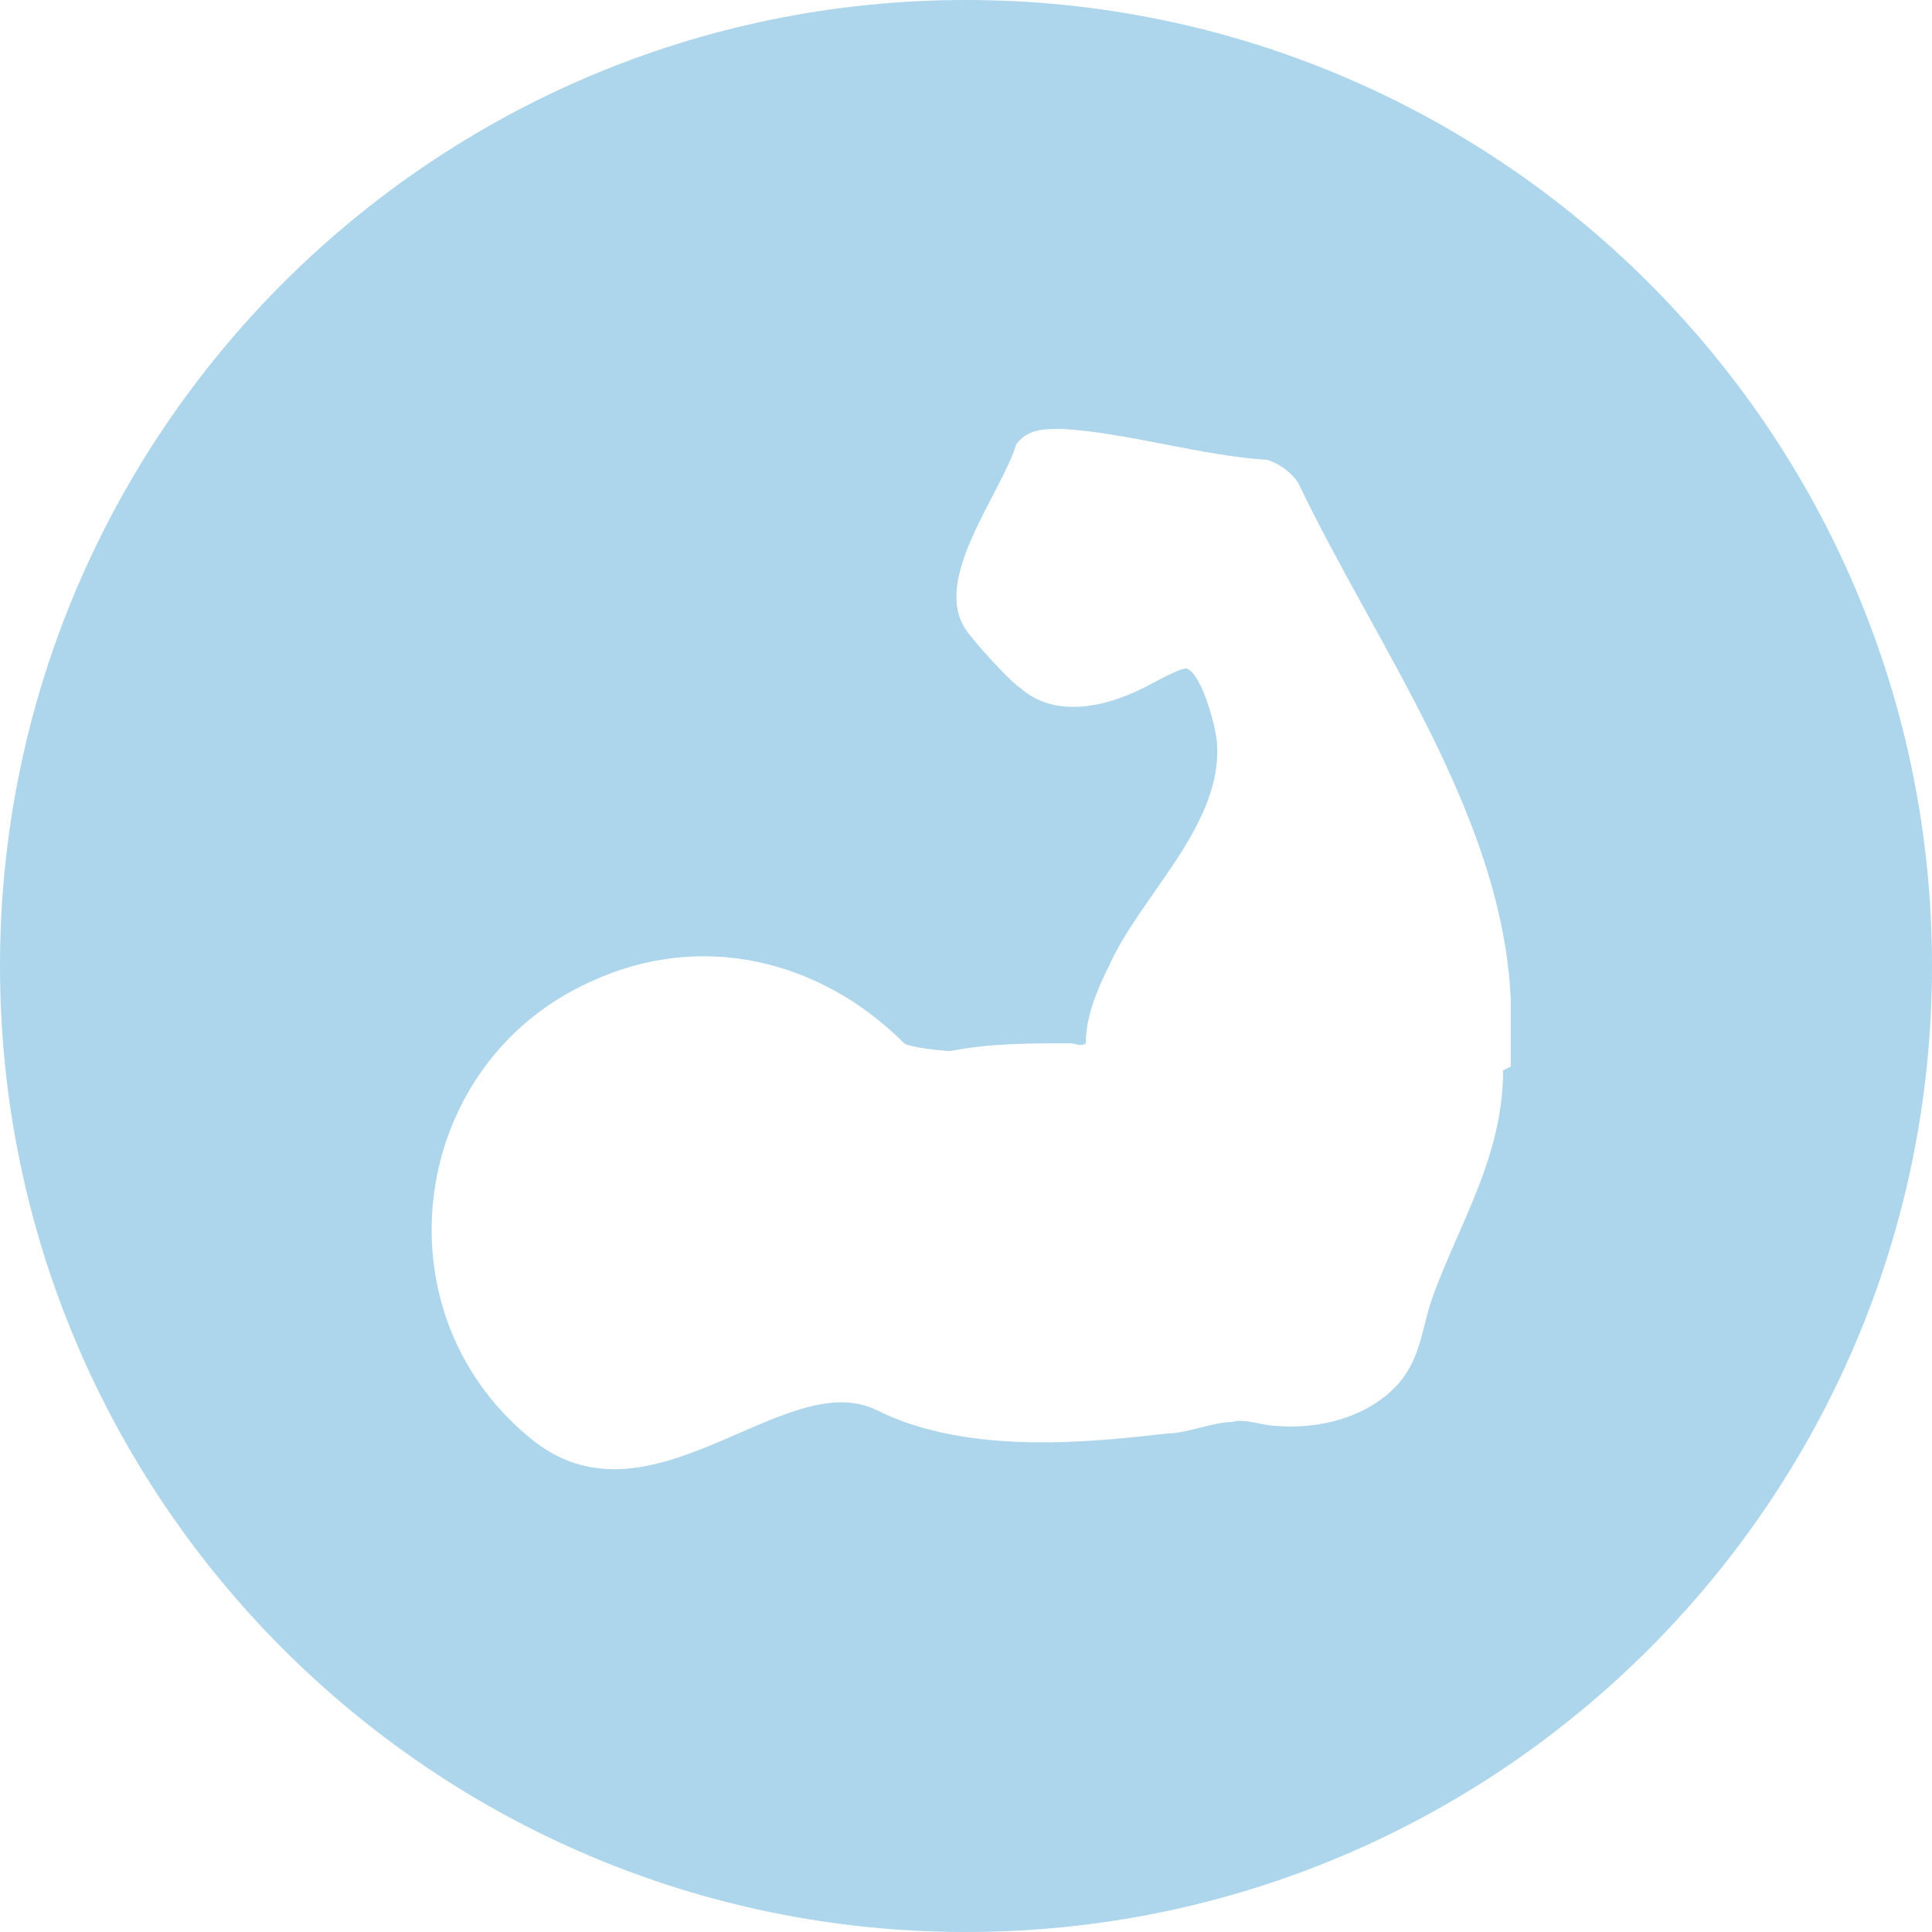 <?xml version="1.0" encoding="UTF-8"?>
<svg id="Ebene_1" xmlns="http://www.w3.org/2000/svg" version="1.1" viewBox="0 0 50 50">
  <!-- Generator: Adobe Illustrator 29.7.0, SVG Export Plug-In . SVG Version: 2.1.1 Build 138)  -->
  <defs>
    <style>
      .st0 {
        fill: #add5eb;
      }
    </style>
  </defs>
  <path id="icon_x5F_50x50_x5F_leistungsstaerke" class="st0" d="M25,0C11.2,0,0,11.2,0,25s11.2,25,25,25,25-11.2,25-25S38.8,0,25,0ZM38.9,27.7c0,2.2-1.1,3.9-1.8,5.8-.3.8-.3,1.6-.9,2.3-.8.9-2.1,1.2-3.2,1.1-.3,0-.8-.2-1.1-.1-.5,0-1.2.3-1.7.3-1.8.2-5.1.6-7.5-.6s-5.9,3.3-9,.7c-4-3.3-3.1-9.7,1.6-11.8,2.8-1.3,5.9-.6,8.1,1.6.1.1,1,.2,1.2.2,1-.2,2.1-.2,3.1-.2.1,0,.3.1.4,0,0-.7.3-1.4.6-2,.8-1.8,2.9-3.6,2.8-5.7,0-.4-.4-1.9-.8-2-.2,0-.9.4-1.1.5-1,.5-2.3.8-3.2,0-.3-.2-1.2-1.2-1.4-1.5-.9-1.3.9-3.5,1.3-4.8.3-.4.7-.4,1.2-.4,1.7.1,3.6.7,5.3.8.3.1.6.3.8.6,2,4.2,5.3,8.6,5.5,13.4v1.7Z"/>
</svg>
